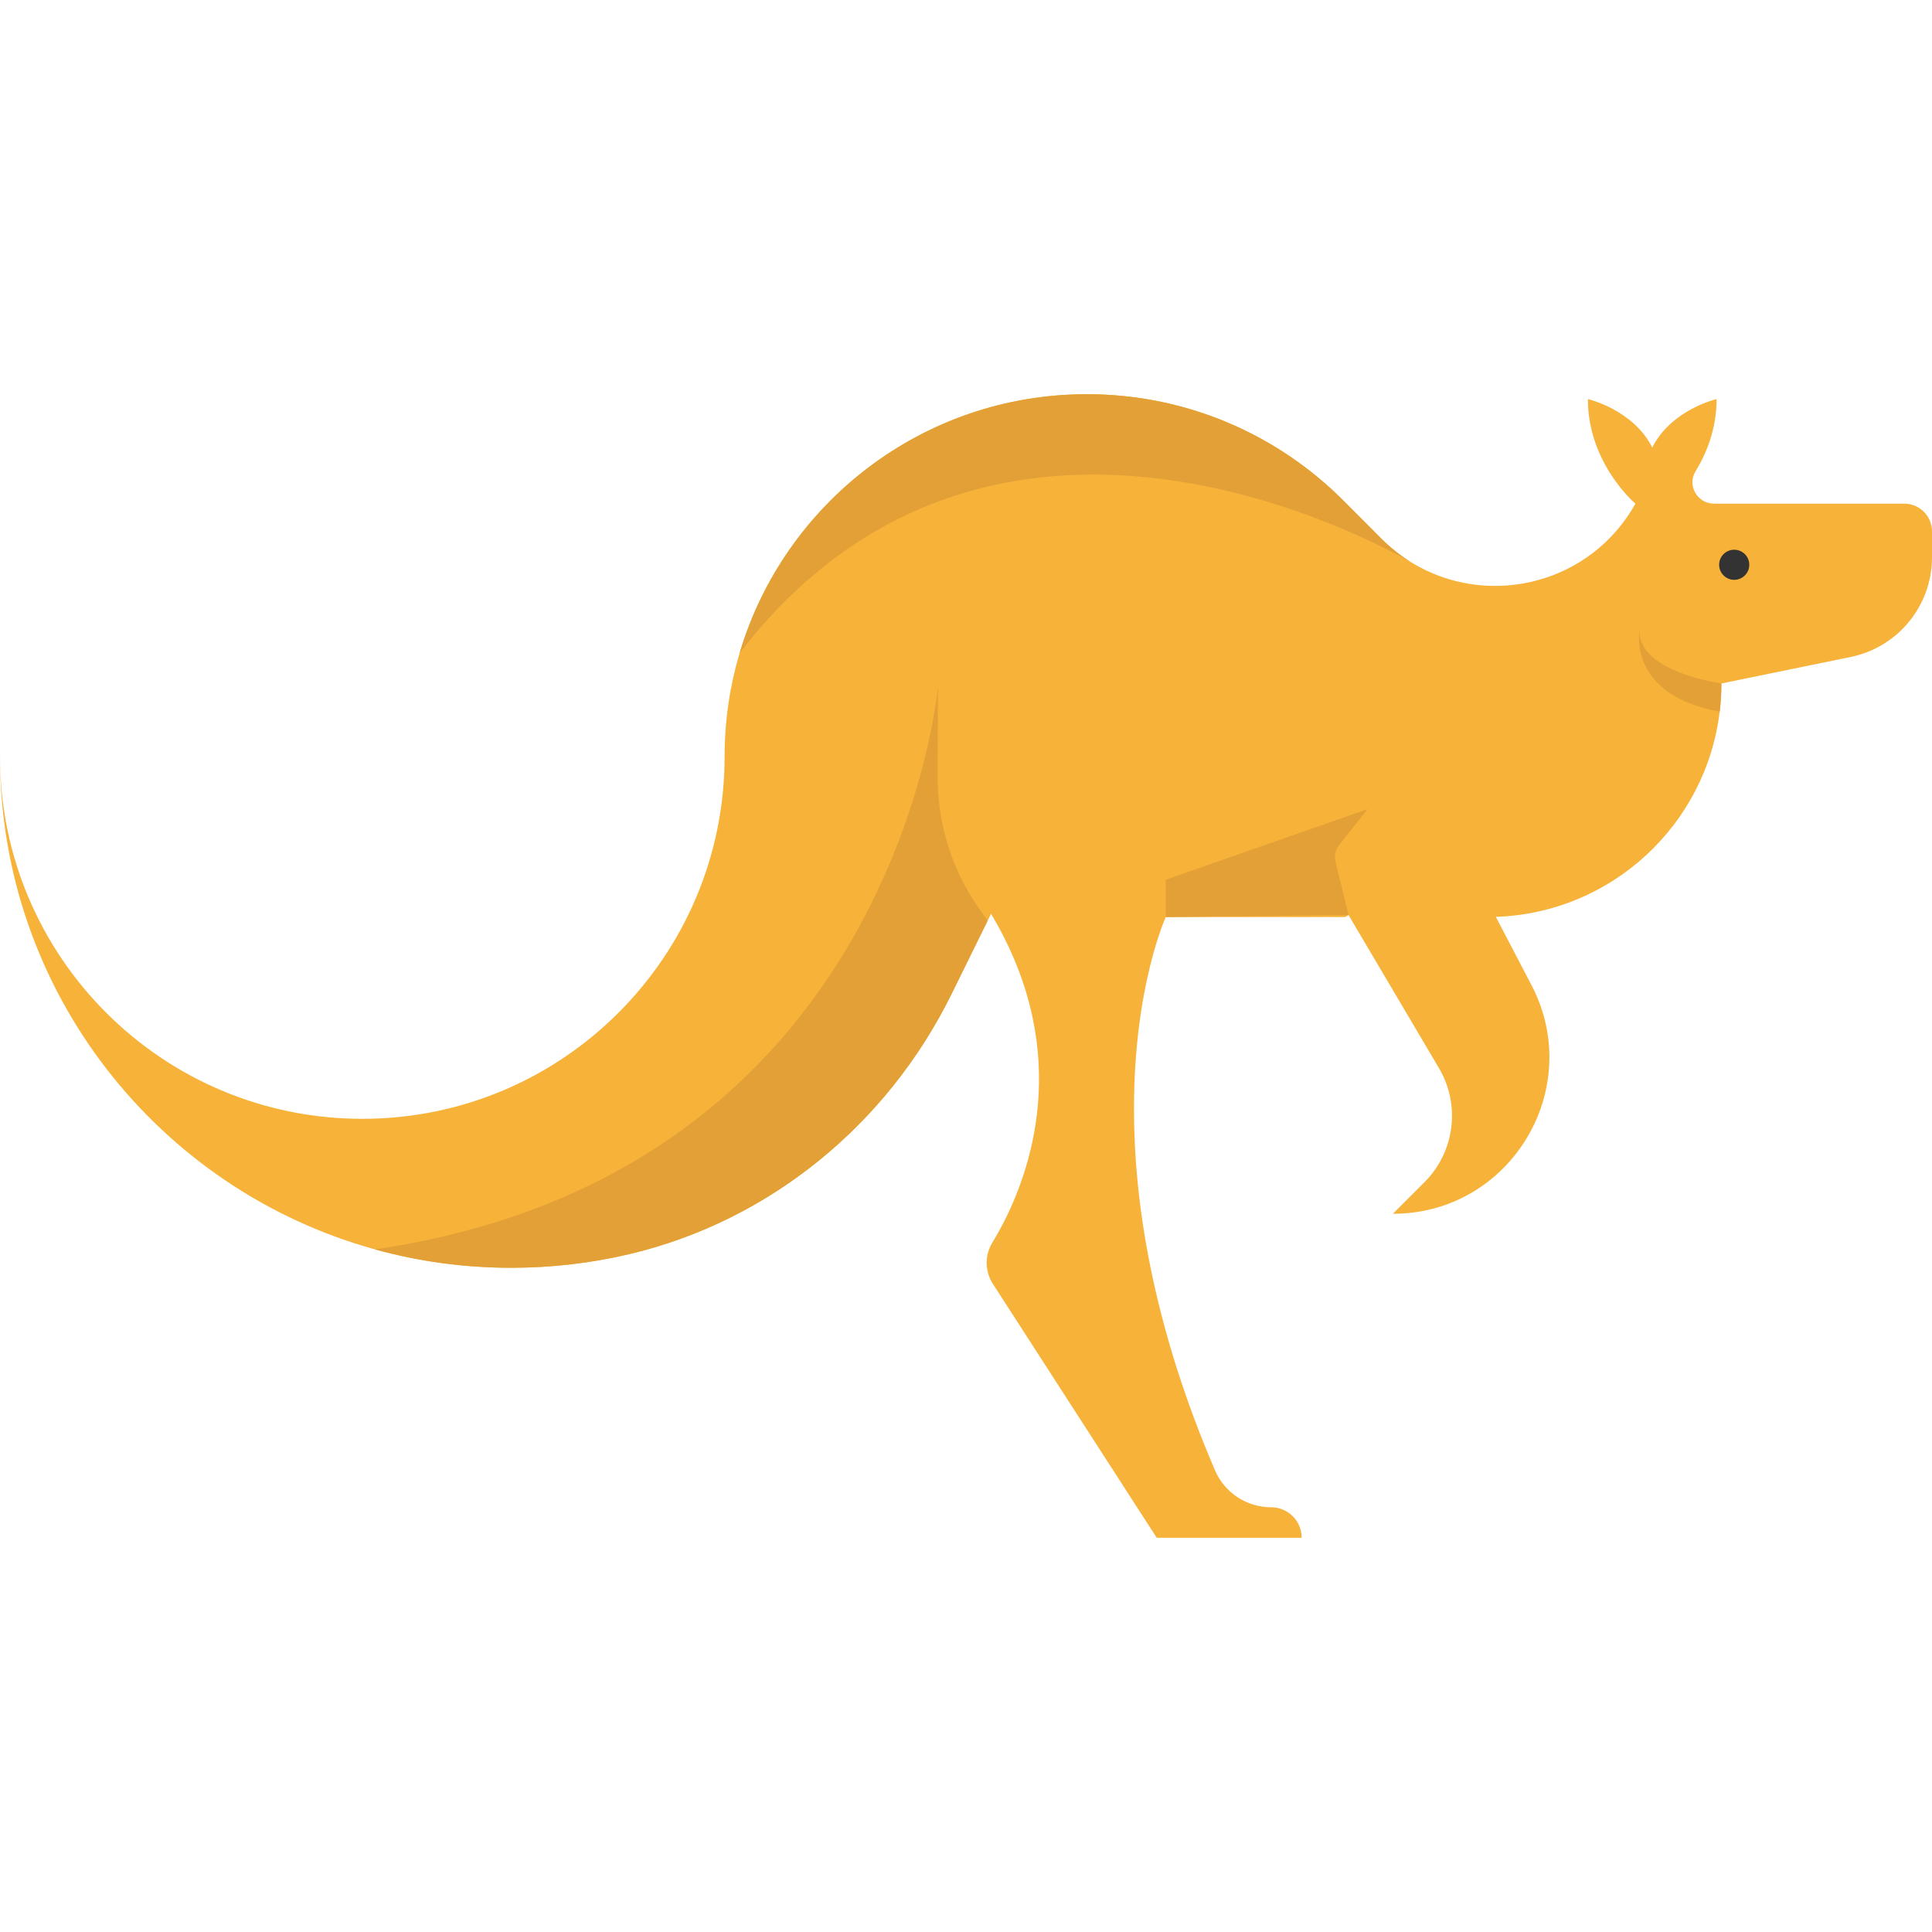 <?xml version="1.0" encoding="iso-8859-1"?>
<!-- Generator: Adobe Illustrator 19.0.0, SVG Export Plug-In . SVG Version: 6.00 Build 0)  -->
<svg version="1.1" id="Layer_1" xmlns="http://www.w3.org/2000/svg" xmlns:xlink="http://www.w3.org/1999/xlink" x="0px" y="0px"
	 viewBox="0 0 512 512" style="enable-background:new 0 0 512 512;" xml:space="preserve">
<path style="fill:#F7B239;" d="M512,140.842v6.855c0,12.797-8.999,23.825-21.533,26.403l-34.284,7.026
	c0,2.532-0.148,5.018-0.445,7.47h-0.011c-3.593,29.984-28.616,53.353-59.318,54.38l9.443,18.077
	c3.262,6.25,4.756,12.774,4.756,19.138c0,21.715-17.427,41.481-41.492,41.481l8.394-8.394c8.029-8.029,9.603-20.461,3.821-30.235
	l-23.951-40.545l-0.901,0.536h-47.537c0,0-8.428,18.271-8.428,50.776c0,24.464,4.779,56.992,21.487,95.872
	c1.277,2.965,3.387,5.406,5.976,7.105c2.589,1.699,5.668,2.657,8.896,2.657c4.471,0,8.086,3.615,8.086,8.086h-38.413l-43.431-67.302
	c-2.144-3.319-2.19-7.562-0.125-10.938c7.003-11.485,20.643-40.671,5.497-75.742c-1.608-3.741-3.547-7.539-5.851-11.394
	l-0.901,1.836l-9.592,19.48c-16.948,34.398-48.061,60.071-85.379,68.887c-10.037,2.361-20.506,3.615-31.273,3.615
	c-12.511,0-24.624-1.699-36.132-4.881H99.35C42.062,315.284,0,262.786,0,200.48h0.011c0,53.034,42.986,96.02,96.009,96.02
	c53.034,0,96.009-42.986,96.009-96.02c0-9.523,1.391-18.727,3.969-27.407l0.011-0.011c11.793-39.667,48.529-68.591,92.028-68.591
	c26.517,0,50.513,10.732,67.895,28.102l10.208,10.23c2.372,2.372,4.938,4.391,7.63,6.079c0.707,0.445,1.426,0.855,2.144,1.243
	c0.08,0.046,0.114,0.068,0.114,0.068c19.777,10.709,45.689,4.197,57.379-16.72c0,0-12.603-10.607-12.603-27.715
	c0,0,11.987,2.76,17.062,12.842c5.064-10.082,17.051-12.842,17.051-12.842c0,7.904-2.692,14.416-5.577,19.138
	c-2.304,3.752,0.49,8.577,4.893,8.577h50.411C508.704,133.474,512,136.771,512,140.842z"/>
<g>
	<path style="fill:#E2A037;" d="M362.412,214.432l-53.47,18.701v9.9l48.438-0.536l-3.466-14.187
		c-0.372-1.524-0.021-3.134,0.955-4.364L362.412,214.432z"/>
	<path style="fill:#E2A037;" d="M261.737,243.99l-9.592,19.48c-16.948,34.398-48.061,60.071-85.379,68.887
		c-10.037,2.361-20.506,3.615-31.273,3.615c-12.511,0-24.624-1.699-36.132-4.881c138.344-20.267,149.214-149.225,149.214-149.225
		l-0.1,23.889c-0.054,12.606,3.833,24.913,11.117,35.203L261.737,243.99z"/>
	<path style="fill:#E2A037;" d="M373.77,148.883c-16.001-9.021-113.641-59.01-177.761,24.179
		c11.793-39.667,48.529-68.591,92.028-68.591c26.517,0,50.513,10.732,67.895,28.102l10.208,10.23
		C368.512,145.176,371.078,147.195,373.77,148.883z"/>
</g>
<circle style="fill:#333333;" cx="459.582" cy="149.67" r="3.992"/>
<path style="fill:#E2A037;" d="M456.183,181.125c0,2.532-0.148,5.018-0.445,7.47h-0.011c-24.373-4.425-21.236-21.248-21.236-21.248
	C434.491,178.183,456.183,181.125,456.183,181.125z"/>
<g>
</g>
<g>
</g>
<g>
</g>
<g>
</g>
<g>
</g>
<g>
</g>
<g>
</g>
<g>
</g>
<g>
</g>
<g>
</g>
<g>
</g>
<g>
</g>
<g>
</g>
<g>
</g>
<g>
</g>
</svg>
